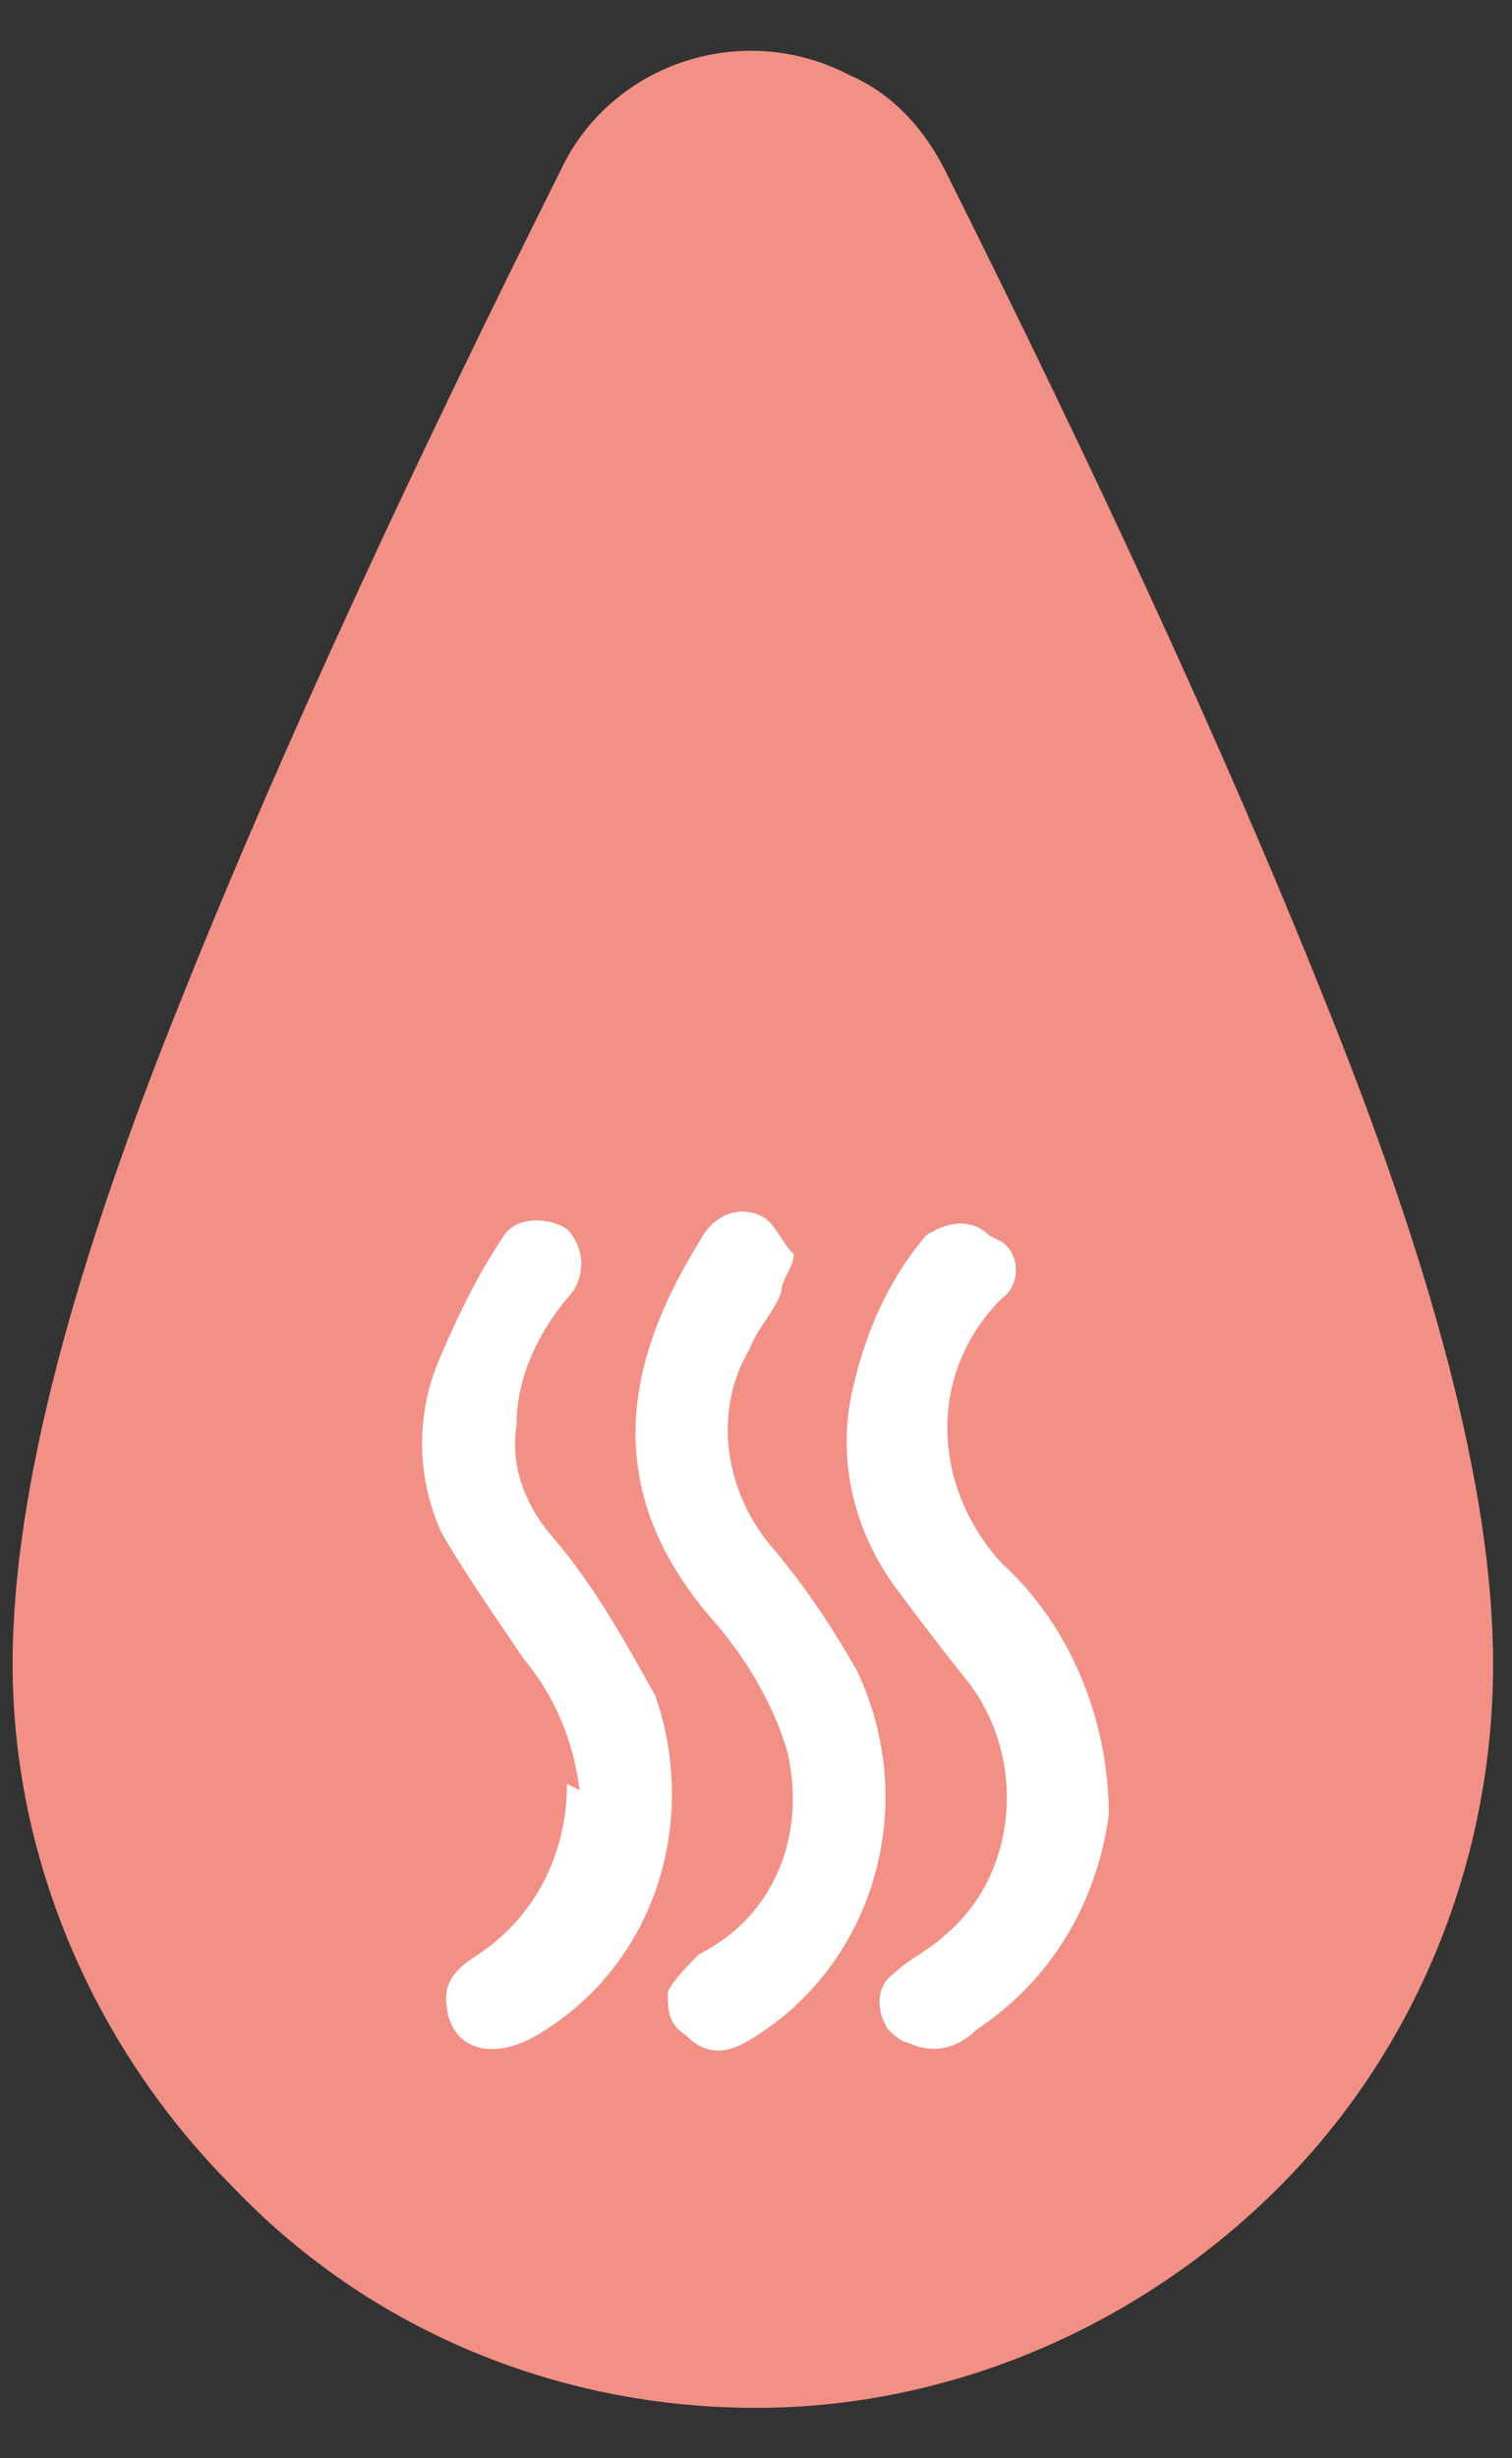<?xml version="1.0" encoding="UTF-8"?>
<svg id="Livello_1" xmlns="http://www.w3.org/2000/svg" version="1.1" xmlns:xlink="http://www.w3.org/1999/xlink" viewBox="0 0 24 39">
  <rect x="0" y="0" width="24" height="39" fill="#333333" stroke="none"/>
  <!-- Generator: Adobe Illustrator 29.5.1, SVG Export Plug-In . SVG Version: 2.1.0 Build 141)  -->
  <defs>
    <style>
      .st0 {
        fill: #fff;
      }

      .st1 {
        fill: none;
      }

      .st2 {
        fill: #f29086;
      }

      .st3 {
        clip-path: url(#clippath);
      }
    </style>
    <clipPath id="clippath">
      <rect class="st1" x=".2" y=".8" width="23.6" height="37.4"/>
    </clipPath>
  </defs>
  <g class="st3">
    <g id="Raggruppa_2197">
      <path id="Tracciato_2773" class="st2" d="M12,38.2c-3.1,0-6.1-1.2-8.3-3.5h0C1.5,32.5.2,29.5.2,26.4c0-2.8,1-6.4,2.7-10.6,1.6-4,3.7-8.5,6-13.1.8-1.7,2.9-2.4,4.6-1.5.7.3,1.2.9,1.5,1.5,2.3,4.6,4.4,9.1,6,13.1,1.7,4.2,2.7,7.8,2.7,10.6,0,3.1-1.2,6.1-3.4,8.3h0c-2.2,2.2-5.2,3.5-8.3,3.5"/>
      <path id="Tracciato_2774" class="st0" d="M12.6,19.9c-.2-.2-.3-.5-.5-.6-.4-.2-.8,0-1,.4-1.3,2.1-1.5,4.1.3,6.1.5.6.9,1.3,1.1,2,.3,1.3-.2,2.6-1.4,3.2-.2.2-.4.4-.5.6,0,.3,0,.5.3.7.4.4.8.2,1.1,0,1.9-1.2,2.6-3.7,1.6-5.8-.4-.7-.8-1.3-1.3-1.9-.8-.9-1-2.2-.4-3.2.1-.3.4-.6.5-.9,0-.2.2-.4.2-.6h0Z"/>
      <path id="Tracciato_2775" class="st0" d="M17.6,28.8c0-1.5-.6-3-1.7-4-1.1-1.2-1.2-3,0-4.2.3-.2.3-.7,0-.9,0,0,0,0-.2-.1-.3-.3-.7-.2-1,0,0,0,0,0,0,0-.6.7-1,1.6-1.2,2.6-.2,1.1.1,2.2.8,3.1.3.4.6.8,1,1.3,1,1.2.9,3.1-.3,4.1-.2.2-.6.4-.8.6-.3.2-.3.6-.1.9,0,0,.2.2.3.2.4.2.8.1,1.1-.2,1.2-.8,1.9-2,2.1-3.4h0Z"/>
      <path id="Tracciato_2776" class="st0" d="M9,28.3c0,1.1-.5,2.1-1.4,2.7-.3.2-.6.4-.5.9.1.6.7.8,1.4.4,1.9-1.1,2.6-3.4,1.9-5.4-.5-.9-1-1.8-1.7-2.6-.4-.5-.6-1.1-.5-1.7,0-.7.3-1.4.8-2,.3-.3.3-.8,0-1.1,0,0,0,0,0,0-.3-.2-.8-.2-1,.1,0,0,0,0,0,0-.4.6-.7,1.2-1,1.9-.4.9-.4,1.9,0,2.8.4.7.9,1.4,1.3,2,.5.6.8,1.3.9,2.1h0Z"/>
    </g>
  </g>
</svg>